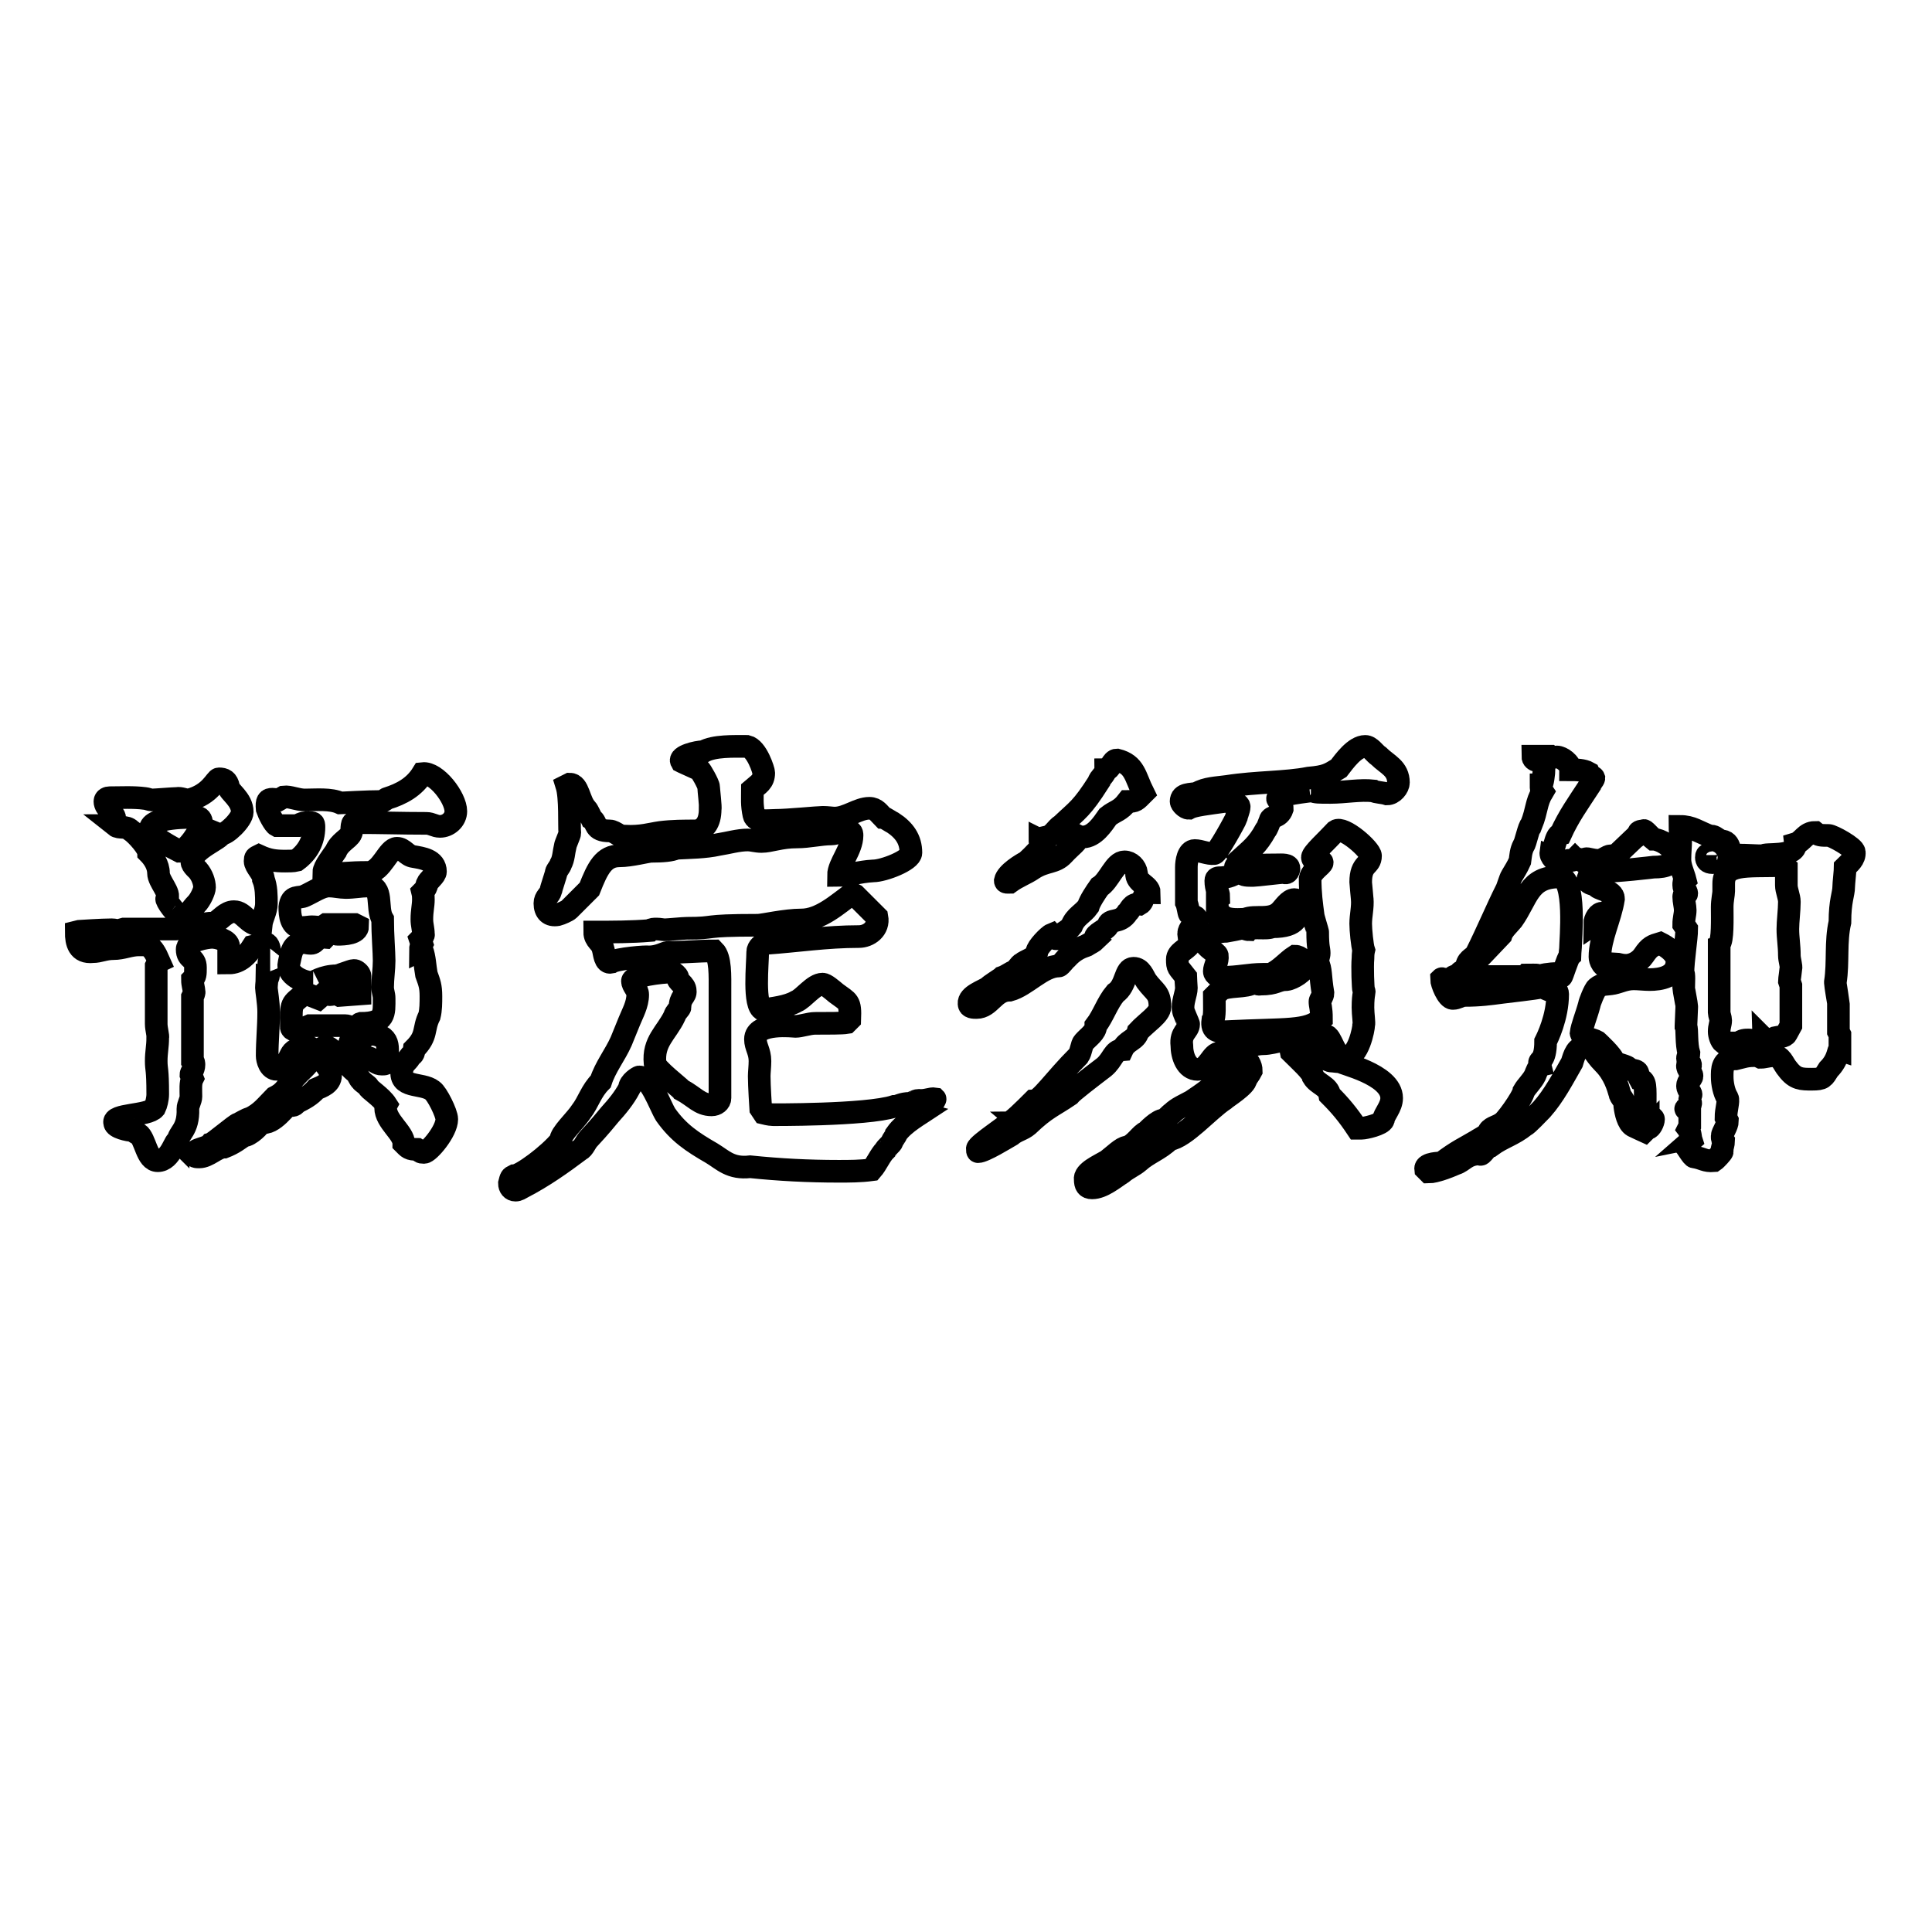 <?xml version="1.0" encoding="utf-8"?>
<!-- Svg Vector Icons : http://www.onlinewebfonts.com/icon -->
<!DOCTYPE svg PUBLIC "-//W3C//DTD SVG 1.1//EN" "http://www.w3.org/Graphics/SVG/1.1/DTD/svg11.dtd">
<svg version="1.1" xmlns="http://www.w3.org/2000/svg" xmlns:xlink="http://www.w3.org/1999/xlink" x="0px" y="0px" viewBox="0 0 256 256" enable-background="new 0 0 256 256" xml:space="preserve">
<g><g><path stroke-width="3" fill-opacity="0" stroke="#000000"  d="M20.5,146.8c0.2-0.4,0.4-1.2,0.4-1.8c0-3.5-0.2-3.2-0.2-4.4c0-1.2,0.2-1.9,0.2-3.1c0.1-0.1-0.2-1.2-0.2-1.8V128c0.1-0.2,0.2-0.5,0.4-0.6c-1-2.3-1.5-2.2-2.7-2.2c-1.2,0-2.1,0.5-3.4,0.5c-1.1,0-1.8,0.4-2.7,0.4c-1.9,0.2-2.2-1.2-2.2-2.6l0.4-0.1c0,0,3-0.2,4.3-0.2c0.4,0,0.6,0.1,0.8,0.1s0.4-0.1,0.8-0.2h6.9c0.6,0,0.9-0.6,1.5-0.6c0.6,0,1,0.3,1.5,0.2c0-0.2,1.3-0.4,2.1-0.4c0.8-0.4,1.5-1.5,2.6-1.5c1.4,0,1.8,1.8,3.6,1.8c0.1-1,0.7-1.8,0.7-2.9c0-1,0-2.2-0.4-3.2c0-0.8-1.1-1.7-1.1-2.4c0-0.5,0.1-0.5,0.5-0.7c1.3,0.6,2.2,0.7,3.5,0.7c0.4,0,1.1,0,1.5-0.1c1.5-1.1,2.3-2.6,2.3-4.4c0-0.6-0.1-0.6-0.7-0.6c-0.5,0-0.8,0-1.5,0.4h-2.7c-0.4-0.2-1.1-1.6-1.3-2.2c-0.1-1.1,0.1-1.3,0.7-1.3c0.3,0,0.6,0.1,0.8,0.1l0.7-0.4c0.8-0.1,1.8,0.4,2.8,0.4c1.5,0,3.4-0.2,4.7,0.4c0.4,0,3.4-0.2,5.5-0.2c0.2,0,0.6-0.4,0.7-0.4c1.9-0.6,3.6-1.5,4.7-3.3c1.8-0.2,4.4,3.2,4.4,5c0,1.1-1,2-2.1,2c-0.7,0-1.1-0.4-1.8-0.4c-3.5,0-5.7-0.1-9.6-0.1c-0.4,0-0.2,1.2-0.4,1.5c-0.4,0.7-1.5,1.1-2,2.3c-0.4,0.6-1.6,2.1-1.6,2.8l0.4,0.2c2.2,0,2.7-0.2,5.5-0.2c1.8-0.1,2.6-3.2,3.8-3.2c0.9,0,1.3,1,2.2,1.1c1.1,0.2,2.9,0.4,2.9,2c0,0.5-0.9,1.1-1.1,1.6c-0.1,0.4-0.2,0.7-0.6,1.1c0.1,0.4,0.1,0.7,0.1,1c0,0.8-0.2,1.5-0.2,2.6c0,0.8,0.2,1.2,0.2,2c0.1,0.1-0.2,0.5-0.4,0.7l0.2,0.6c-0.1,0.2-0.2,0.5-0.2,0.8l0.2-0.1c0.4,1.1,0.4,2.2,0.6,3.3c0.4,1.1,0.6,1.6,0.6,2.9c0,0.9,0,1.8-0.2,2.6c-0.9,1.8-0.2,2.6-2,4.4c-0.1,1-0.4,0.7-0.7,1.1c0.3,0.1-0.9,0.9-0.9,1.5c-0.6,2.7,2.6,1.8,4,2.9c0.6,0.4,1.9,3,1.9,3.8c0,1.6-2.4,4.4-3,4.4c-0.6,0-0.4-0.1-0.9-0.4c-1.1,0-1.2-0.2-1.8-0.8c0-1.4-2.4-2.9-2.4-4.7c0-0.2,0-0.2,0.1-0.4c-0.7-1.1-2.4-2.1-2.4-2.4c0-0.1-0.9-0.7-0.9-0.8c-0.4-0.4-0.4-0.7-0.7-1.1c-0.4-0.2-0.7-0.6-1.1-1c-1.1-0.4-2.1-2.4-2.9-2.4c-0.7,0-0.7,0.6-0.7,1.1c0,0.9,1.3,1.6,1.3,2.7c0,1.1-1.2,1.5-1.9,1.8c-0.8,0.9-1.6,1.3-2.6,1.8c-0.4,0.6-0.7,0.3-1.1,0.4c-0.1-0.3-2,2.7-3.6,2.2c-0.1,0.4-1.5,1.8-2.3,1.8c-0.6,0.4-1.3,1-2.6,1.5c-1,0-2.1,1.3-3.3,1.3c-0.4,0-0.7,0-0.7-0.4c0-0.7,1.7-0.7,2.2-1.3c0.4-0.1,3.3-2.6,3.7-2.7c0.1,0,1.2-0.7,1.5-0.7c1.5-0.7,2.2-1.7,3.3-2.8c1.6-0.8,1.4-1.4,3.3-3.3c0.7-0.7,1.8-1.6,1.8-2.7c0-0.4,0-0.4-0.4-0.6c-3.7,0-1.7,1.7-4.4,2.9c-1,0-1.3-1.3-1.3-1.8c0-2,0.2-3.8,0.2-5.8c0-1.2-0.3-2.9-0.3-3.2c0-0.4,0.1-1.1,0.1-1.3c0.4,0.1,0-2.4,0.4-2.4c-0.1,0,0.2-2.2-0.7-2.2c-0.4,0-0.7,0.2-1.6,0.4c-0.7,1.1-1.7,2.2-3.2,2.2v-2.2c0-0.8-1.5-1.2-2.2-1.2c-0.6,0-3.3,0.4-3.3,1.6c0,1.4,1.1,1,1.1,2.4c0,0.9,0,1.2-0.4,1.6c0,0.7,0.2,1.1,0.2,1.6c0.1,0.1-0.1,0.5-0.2,0.7v8.4c0.2,0.2,0.2,0.4,0.2,0.6c0,0.6-0.4,1-0.4,1.3l0.2,0.5c-0.3,0.6-0.2,1.5-0.2,2.4c0,0.5-0.4,1.1-0.4,1.6c0.1,2.9-1.3,3.2-1.3,4.3c-0.4-0.4-0.9,2.6-2.7,2.6c-1.5,0-1.6-2.9-2.6-3.6c-0.5,0-0.6-0.7-0.7-0.4c-0.6,0-2.4-0.4-2.4-1C14.8,147.6,19.6,147.9,20.5,146.8z M15.2,108.4c0-0.6-1.3-1.3-1.3-2.2c0-0.4,0.4-0.5,0.6-0.5c1.5,0,3.2-0.1,4.7,0.1c0.2,0,0.7,0.2,0.9,0.2c0.4,0,2.9-0.2,3.3-0.2c0.6-0.1,1,0.2,1.6,0.2c2.9-0.7,3.6-2.8,4-2.8c0.7,0,1.1,0.2,1.3,1.1c0,0.6,1.8,1.6,1.8,3.3c0,1-2.2,3.1-2.8,2.9c0.1,0.6-3.8,2-3.8,3.6c-0.3,0.3,0.5,1,0.7,1.2c0.6,0.7,0.9,1.6,0.9,2.3c0,0.4-0.5,1.6-1.1,2.2c-0.6,0.6-1.1,1.5-1.5,1.7c-1.2,0-2.6-2.4-2.4-2.4c0.6-0.7-1.1-2.3-1.1-3.4s-0.7-2.1-1.3-2.7c0-0.6-1.5-2.4-2.4-3c-0.6-0.6-1.5-0.2-2-0.6C15.6,109.4,15.2,108.6,15.2,108.4z M23.8,112.8c0.9,0,2.9-2.9,2.9-3.8c0-0.4-0.2-0.7-0.6-0.7c-0.9,0-6.2-0.1-6.2,1.6C19.9,110.8,23,112.4,23.8,112.8z M39.6,136.6c0.2-0.2,1.3-0.6,1.5-0.7h4.6c0.6,0,0.9,0.4,1.5,0.4s0.2-0.6,0.6-0.7c3.3,0,3.1-1.3,3.1-3.3c0-0.6-0.2-0.9-0.2-1.5c0-1.1,0.2-2.4,0.2-3.5c0-1.1-0.2-3.5-0.2-5.5c-0.9-1.5,0.2-4.4-2-4.4c-0.9,0-1.8,0.2-2.9,0.2c-0.7,0-1.5-0.2-2.2-0.2c-1,0-2.1,0.8-3.2,1.3c-0.8,0.4-1.8-0.2-2,1.5c0,1,0.1,2.7,1.6,2.7c0.6,0,1-0.1,1.3-0.1c0.4,0,1.2,0.1,1.3,0.1l0.6-0.4H47l0.4,0.2c0,1-1.7,1.1-2.7,1.1c-0.2,0-0.6-0.2-0.9-0.2c-0.1-0.2-0.5,0.4-0.7,0.6c-1.3-0.1-1.2,0.8-1.9,0.8c-0.4,0-0.7-0.1-0.8-0.1c-1.8,0-1.8,1.5-2.1,2.7c-0.4,1.6,1.9,2.6,3.2,2.6c-0.1,0,1.3-0.9,3.1-0.9c0.2,0,2-0.7,2.2-0.7H47c0.2,0,0.7,0.4,0.7,0.7v2.4l-2.7,0.2c-0.2-0.1-0.3-0.2-0.6-0.2c-0.2,0-0.5,0.1-0.7,0.1s-0.5-0.1-0.7-0.2l-0.8,0.7l-1.8-0.7c-1.9,1.6-1.8,1.1-1.8,4.4C38.5,136.6,39.6,136.6,39.6,136.6z M49,140.2c0.7,0.4,0.9,0.8,1.6,0.8c0.4,0,0.6,0,0.7-0.4c0-1.6,0.7-3.6-2.6-3.6c-0.5,1.1-2.4,0-2.4,1.5C46.4,139.5,48.2,139.9,49,140.2z"/><path stroke-width="3" fill-opacity="0" stroke="#000000"  d="M68.1,155.8c0.9,0,4.7-2.8,6.2-4.7c-0.1-0.8,2-2.7,2.7-3.8c1-1.3,1.3-2.7,2.6-4c0.6-1.9,1.9-3.5,2.7-5.3l1.1-2.7c0.4-1,1.1-2.2,1.1-3.5c0-0.7-0.7-1.2-0.7-1.8c0-0.7,3.8-1.2,5.2-1.2h0.1c0.2,0.1,0.7,0.5,0.7,0.7c-0.1,0.6,1,0.9,1,1.8c0.1,0.7-0.7,0.8-0.7,2.2c0,0.1-0.7,0.8-0.7,1.1c-1.1,2.3-2.9,3.4-2.6,6.3c0,0.7,3.3,3.2,3.5,3.5c1.7,0.9,2.4,2,4,2c0.6,0,1.1-0.4,1.1-0.9v-14.2c0-2,0.1-4.4-0.8-5.3c-2.2,0-3.9,0.2-6.1,0.2c-0.4,0-1.2,0.6-2.6,0.6c-0.1-0.1-4.1,0.2-4.9,0.7c-0.9,0.2-0.9-1.2-1.1-1.8c-0.2-0.9-1.1-1.1-1.1-2.2c2.4,0,4.9,0,7.3-0.2c0.2-0.2,0.6-0.2,0.9-0.2c0.4,0,0.8,0.1,1.1,0.1c0.4,0,2.4-0.2,2.9-0.2c4.2,0,1.6-0.4,9.4-0.4c0.7,0,3.6-0.7,5.8-0.7c2.5,0,4.8-2.1,6.7-3.5l0.4,0.2l2.9,2.9c0.3,1.6-1.1,2.6-2.4,2.6c-4.3,0-8.1,0.6-12.3,0.9c-0.5,0-1.1,0.6-1.1,1.1c0,1.6-0.6,7.2,0.7,7.7c1.3-0.2,3.2-0.4,4.4-1.1c1-0.4,2.3-2.3,3.5-2.3c0.4,0,1.2,0.7,1.8,1.2c1.6,1.2,1.9,1,1.8,3.5l-0.4,0.4c-0.6,0.1-2.4,0.1-4.2,0.1c-0.8,0-1.9,0.4-2.6,0.4c-0.2,0-5.3-0.6-5.3,1.7c0,1,0.6,1.6,0.6,2.9c0,0.7-0.1,1.5-0.1,2c0,1.3,0.2,4.3,0.2,4.3l0.4,0.6c0,0,0.8,0.2,1.2,0.2c-0.5,0,12.4,0.1,16.1-1.1c0.6,0,0.9-0.4,2.1-0.4c0.1,0,0.8-0.4,1.1-0.4c1,0.1,1.6-0.3,2.2-0.2c0.1,0.1-0.7,1-0.6,1.1c-1.5,1-3.5,2.1-4.5,3.5c0,0.2-0.6,0.9-0.6,1.1c0,0.2-0.9,0.9-0.9,1.1c-0.7,0.7-1.1,1.8-1.8,2.6c-1.5,0.2-2.9,0.2-4.4,0.2c-4,0-7.8-0.2-11.7-0.6c-2.6,0.3-3.6-0.9-5.1-1.8c-2.6-1.5-4.4-2.7-6.1-5.1c-0.8-1.3-2-5-3.5-5c-0.1,0-1.3,0.7-1.3,1.5c-0.7,1.3-1.6,2.4-2.6,3.5c-0.5,0.6-1.3,1.6-2.7,3.1c-0.6,0.6-0.7,1.3-1.3,1.6c-2.4,1.8-4.8,3.5-7.5,4.9c-0.4,0.2-0.6,0.4-1,0.4c-0.5,0-0.8-0.4-0.8-0.9C67.7,156,67.7,156,68.1,155.8z M73,118c0-0.2,0.7-2.2,0.7-2.4c0-0.2,0.6-0.9,0.6-1.1c0.4-0.7,0.4-1.6,0.6-2.4c0-0.2,0.6-1.5,0.6-1.7c-0.1-1,0.1-4.7-0.4-6.3l0.4-0.2c1.2,0,1.2,2.3,2.2,3.3c0.2,0.2,0.6,1.1,0.7,1.3c0.8,0.5,0.2,1.6,2.4,1.6c0.7,0,1.7,1.1,2,0.7c2.2,0.1,3.3-0.3,4.7-0.5c1.6-0.2,3.1-0.2,4.8-0.2c1-0.2,1.8-1,1.8-2.9c0.1-0.1-0.2-2.6-0.2-2.9c0-0.4-1.1-2.3-1.2-2.3l-2.2-1l-0.2-0.1c-0.4-0.7,2-1.3,2.9-1.3c1.4-0.8,4-0.7,5.8-0.7c1.3,0.3,2.2,3.2,2.2,3.5c0,1.2-0.7,1.5-1.5,2.2c0,1.2-0.1,2,0.2,3.4c0.2,1,1.9,0.7,2.9,0.7c1.5,0,5.6-0.4,6.2-0.4c0.7,0,1.2,0.1,1.6,0.1c1.6,0,3.1-1.3,4.6-1.3c0.9,0,1.3,0.7,1.8,1.2c0.2,0,1.2,0.7,1.3,0.7c1.5,1,2.4,2.2,2.4,4c0,1-3.6,2.4-5,2.4c-1.9,0.1-3.1,0.6-4.6,0.6c0-1.5,1.8-3.4,1.8-5.3c0-0.4-0.1-0.6-0.7-0.6c-0.6,0-1.5,0.4-2,0.4c-1.5,0-3,0.4-4.6,0.4c-2.2,0-3.5,0.6-4.7,0.6c-0.7,0-1.3-0.2-1.8-0.2c-1.3,0-2.6,0.4-3.9,0.6c-1.8,0.4-3.8,0.4-5.6,0.5c-0.6,0.3-1.8,0.4-3.3,0.4c-0.5,0-2.7,0.6-4.2,0.6c-2.1,0-2.9,1.6-4,4.4l-2.7,2.7c-0.2,0.2-1.1,0.6-1.5,0.7c-1.1,0.2-1.7-0.4-1.7-1.5C72.2,118.9,72.8,118.7,73,118z"/><path stroke-width="3" fill-opacity="0" stroke="#000000"  d="M131,130.8c0.1-0.2,1.6-1.1,1.8-1.3c0.6-0.2,1.2-0.7,1.6-0.8c0.2,0,0.8-1,1-1c0.4-0.4,2-0.8,2-1.6c0-0.5,1.5-2.1,2-2.3c0.2,0.2,0.2,0.6,0.6,0.6c0.6-0.8,1.5-1,2-1.7c0.5-1.3,1.5-1.6,2.2-2.6c0.2-0.7,1-1.9,1.5-2.6c1.3-0.8,2-3.3,3.3-3.3c0.8,0,1.5,0.7,1.6,1.5c-0.1,1.3,1.7,1.6,1.7,2.6c-1,0-0.6,1.1-1.3,1.5c-1.1-0.1-1.2,0.8-1.6,1.1c-1,1.6-2.4,0.7-2.6,1.8c-0.4,0.6-1.7,1-1.7,1.6c0,0.1,0,0.1,0.1,0.2c-0.2,0.2-0.9,0.6-1.1,0.7c-0.1,0.2-1.3,0.2-2.7,1.7c-0.2,0.1-0.9,1.1-1.1,1.1c-2.2,0-4.3,2.6-6.5,3.2c-2.1,0-2.6,2.3-4.4,2.3c-0.4,0-1,0-1-0.5C128.3,131.9,130.3,131.3,131,130.8z M133.6,148.8c0.4,0,2.2-1.8,3.3-2.9c1,0,2.7-2.7,6-6c0.4-0.6,0.4-1.5,0.7-1.8c0.6-0.7,1.6-1.3,1.6-2.2c1-1.3,1.5-3,2.6-4.3c1.5-1,1.2-3.3,2.4-3.3c1,0,1.3,1.1,1.7,1.7c1.1,1.5,1.8,1.5,1.8,3.4c0,1-1.8,2.1-2.9,3.3c-0.3,1.2-1.5,1.1-2.1,2.4c-1.2,0.1-1.2,1.3-2.4,2.3c-1.7,1.3-4.2,3.2-4.6,3.7c-2.2,1.5-3.1,1.7-5.5,4c-0.7,0.6-1.5,0.7-2.2,1.3c-0.7,0.4-3.6,2.2-4.4,2.2c-0.1,0-0.1-0.2-0.1-0.4C129.6,151.6,133.7,149,133.6,148.8z M136,114.2c0.9-0.8,2.2-2.2,2-2.2c-0.2-0.2-0.2-0.4-0.2-0.7c0.2,0.1,0.6,0.2,0.7,0.2l0.2-0.6c0.9-0.2,1.2-1.1,2-1.6c2.1-2,2.6-2.1,4.9-5.7c0-0.4,0.9-1,0.9-1.6c0.7,0,0.8-1.3,1.5-1.3c2.4,0.6,2.4,2.2,3.5,4.4c-1,1-1,1.1-2.1,1.1c-1,1.3-1.6,1.2-2.6,2c-0.7,1-1.8,2.7-3.3,2.7c-0.2,0-0.4,0-0.6-0.1c0,0.7-0.9,1.2-2,2.4c-1.1,1.2-2.3,0.8-4,1.9c-1,0.7-2,1-3.1,1.8c-0.2,0-0.6,0.1-0.6-0.2C133.4,115.7,135.4,114.5,136,114.2z M146.7,153.8c0.8-0.6,2-1.8,2.6-1.8c1.1-0.3,1.9-1.8,2.6-2c0.1-0.1,1.5-1.6,2.3-1.6c0.2,0,1-0.9,1.1-0.9c0.7-0.7,1.7-1.1,2.6-1.6c1.5-1,3.2-2.2,3.6-2.9c0.2-0.5,0.1-0.9,0.7-0.9c1.2,0,1.2-1.9,2.5-1.9c0.7,0.2,1.1,1,1.1,1.7c-0.2,0.4-0.6,0.9-0.7,1.1c0,0.8-2.6,2.4-2.9,2.7c-2.1,1.4-5.2,5-7.2,5.3c-1.3,1.3-2.9,1.8-4.1,2.9c-0.7,0.6-1.5,0.9-2.2,1.5c-1.1,0.7-2.6,2-4,2c-0.7,0-0.9-0.4-0.9-1.1C143.6,155.3,145.7,154.4,146.7,153.8z M157.5,135.7c0-0.1-0.7-1.6-0.7-1.8c-0.2-1,0.4-2.2,0.4-3c0-0.2-0.1-1.4-0.1-1.5c-1-1.3-1.1-1.1-1.1-2.3c0-0.9,1.2-1.3,1.6-1.9c0.1-0.1,0-0.7-0.1-1.5c0-0.6,0.7-1.3,1.1-1.5c0.1-1-0.6-0.7-1-1.1c-0.1-0.1-0.2-1.1-0.4-1.5v-4.7c0-0.7,0.2-2.2,1.1-2.2c0.8,0,1.8,0.5,2.6,0.4c0.4,0,2.8-4.4,2.9-4.7c0-0.2,0.4-1.1,0.4-1.5c0-0.3-0.5-0.7-2-0.7c-2.1,0.3-4,0.5-4.7,0.9c-0.4,0-1-0.6-1-0.9c0-1.1,1.3-0.9,2.1-1.1c1.2-0.7,2.6-0.7,4-0.9c3.8-0.6,7.8-0.5,10.8-1.1c2.3-0.2,2.7-0.5,4-1.3c0.7-0.9,2.1-2.9,3.5-2.9c0.7,0,1.2,0.9,1.8,1.3c1.1,1.1,2.6,1.6,2.6,3.5c0,0.6-0.7,1.5-1.5,1.5c-0.6-0.2-1.5-0.2-1.8-0.4c-1.8-0.2-3.8,0.2-5.7,0.2c-1.6,0-2,0-2.4-0.2h-0.2c0.2,0-4.8,0.5-4.4,1.1c0.4,0.4,0.6,0.7,0.6,1.3c-0.4,1.2-1.5,0.9-1.6,1.5c-0.2,0.5-0.4,1.1-0.6,1.3c-1.1,2-2,2.6-3.3,3.8c0.2,0.3-0.7,0.8-0.7,1.1c0.1,0.2,0.1,0.4,0.1,0.6c0,0.4-1.3,0.8-2,0.8c-0.4,0-0.7,0-0.7,0.4c0,1.1,0.4,1.6,0.4,2.1l-0.2,0.1v2.1c0,0,0.6,0.1,0.7,0.4c0.9,0.6,2.4,0.4,3,0.4c1.3-0.6,3.4,0.3,4.7-1.1c0.4-0.4,1.1-1.5,1.8-1.5c0.5,0,0.6,0.4,0.6,0.7c0,1.5-0.1,2.9-3.5,2.9c-0.8,0.4-2.6-0.1-3.1,0.4c-0.2,0-0.7-0.2-0.9-0.2c-0.2,0-1.9,0.4-2,0.4c-0.9,0-2.9,0.2-2.9,1.5c0,0.6,1.5,1.3,1.6,1.7c0.1,0.8-0.4,1.5-0.4,2.1c0,0.5,0.7,0.8,1.1,0.8c2.1,0,3.5-0.4,5.3-0.4h1c1.3-0.5,2.2-1.7,3.3-2.4c0.7,0,1.3,0.7,1.3,1.3c0,0.7-1.6,1.7-2.4,1.8c-1.3,0-1.3,0.6-3.5,0.6c-0.4,0.1-0.4-0.2-0.9-0.2c-0.9,0.7-3.5,0.3-4.4,1l-0.8,0.8c0,1.1,0.1,2.8-0.2,3.2c-0.2,1.5,0.7,1.5,1.8,1.5c8.1-0.4,10.6,0,12.6-1.7c0-1.5-0.2-1.7-0.2-2.3c0-0.2,0.4-0.7,0.4-1.1c-0.4-2.4-0.2-3.1-0.7-4.1c0-0.5,0.2-0.8,0.2-1.2c0-0.6-0.2-0.7-0.2-2.8c0-0.1-0.6-2-0.6-2.2c-0.2-1.5-0.4-2.9-0.4-4.9c0.2-1,1.6-1.8,1.6-2.1c0-0.5-1.3,0-1.3-0.7c0-0.5,1.9-2.2,3.1-3.5c1-0.7,4.6,2.5,4.6,3.3c0,1.4-1.3,0.9-1.3,3.5c0,0.2,0.2,2.1,0.2,2.2c0.1,1.1-0.2,2.2-0.2,3.3c0,0.8,0.2,2.9,0.4,3.5c0,0-0.1,0.4-0.1,1.1c-0.1,1.1,0,3.9,0.1,4.3c0.2,0.1-0.1,0.2-0.1,2.2c0,0.9,0.2,2.1,0.1,2.3c0,0.5-0.7,4.3-2.4,4.3c-1.6,0-1.8-2.9-2.7-2.9c-0.6,0.1-1.3,0.1-2.2,0.1c-2,0-4.6,1-6,1c-1,0-1.8,0.4-3.6,0.4c-0.2,0-0.7,0.4-1,0.4c-0.2,0.1-0.5-0.2-1.1,0.4c-1.2,0-1.5,2.2-3,2.2c-1.5,0-2.1-1.8-2.1-3.2C156.4,136.8,157.5,136.6,157.5,135.7z M169.2,114.6c0.7,0,1.6-0.1,1.6,0.5c0,0-0.1,0.8-0.7,0.5c-0.4,0-3.6,0.4-4,0.4h-0.4c-0.4,0-1.3,0-1.3-0.6C164.5,114.6,167.7,114.6,169.2,114.6z M171,138.9c0.7,0,1.8,0.7,2.9,0.7c1.1,0,1.8,1,2.6,1c0.1,0,0.9,0.1,1.2,0.1c-0.2,0.2,6.7,1.6,6.7,4.8c0,1.2-1,2.1-1.1,2.9c-0.2,0.6-2.4,1.1-2.9,1.1h-0.6c-1.2-1.8-2.2-3-3.6-4.4c-0.2-1.2-1.6-1.4-2.2-2.4c-0.1-0.7-1.8-2.2-2.9-3.3L171,138.9L171,138.9z"/><path stroke-width="3" fill-opacity="0" stroke="#000000"  d="M191,154.1c2.1-1.6,3.1-2,4.6-2.9c0.1-0.1,1.5-0.8,1.6-1.1c0.2-0.7,1.1-0.8,1.7-1.2c0.4,0,2.9-3.5,3-4.3c0.4-0.7,1.1-1.3,1.5-2.1c0.2-0.5,0.4-1.1,0.7-1.2l-0.1-0.4c-0.1-0.5,0.8-0.2,0.8-2.9c0.2-0.4,1.6-3.2,1.6-6.3c0-0.2-0.1-0.4-0.2-0.5c-0.1,0-0.3,0.1-0.4,0.1c-0.6,0-0.8-0.3-1.6-0.5c-0.7,0.2-4.5,0.6-5.2,0.7c-1.5,0.2-2.9,0.4-5,0.4c-0.4,0-0.9,0.4-1.5,0.4c-0.7,0-1.5-2-1.5-2.6c0.1-0.1,0.3,0.1,0.6,0.2c0.6,0.1,1-0.9,1.8-0.6c-0.1-0.8,0.7-0.5,0.9-0.9c0-1.3,0.8-1.3,1.3-2c1.5-3,2.7-5.9,4-8.5c0.1-0.1,0.5-1.5,0.7-1.8c0.4-0.7,0.7-1.1,1.1-2c0.1-0.7,0.1-1.3,0.5-2.1c0.2-0.1,0.7-2.6,1-2.7c0.8-2,0.6-2.9,1.5-4.4c-0.2-0.3-0.2-0.3-0.2-0.9c0.2,0,0.4-1.6,0.4-2.2l-0.4-0.7c0-0.4-1.1-0.1-1.1-0.9h2.2l0.2,0.2c0.2,0,0.6-0.1,0.8-0.1c0.6,0,1.8,0.8,1.8,1.7c0.7,0,1.7,0,2.4,0.4c0.3,0.7,0.6,0.4,0.7,0.7c0,0.2-0.5,0.7-0.5,0.9c-1.7,2.6-2.8,4.1-3.9,6.5c-0.8,0.2-0.8,2.4-1.3,2.4c-0.1,0.7,0.6,1.1,1,1.5c0.1,0,1.1-0.4,1.2-0.4c0.4,0,0.7,0.1,1-0.2c0.1,0.1,0.1-0.2,0.8,0.2l0.6-0.2c0.3-0.1,0.8,0.2,1.7,0.2c0.6,0,1.2-0.6,1.6-0.6c0.2,0,1-0.1,1.1-0.4l2.1-2c0.8-0.4,0.1-0.9,1.2-0.9c0-0.3,0.8,0.7,1.3,1.1c0.8,0,2.7,1,2.7,2.1c0,1.2-1,1.6-2.7,1.6c0,0-4.9,0.6-7.5,0.6c-0.5,0.1-1.2,0.4-1.2,1.1c0,0.5,0.5,0.5,1.1,0.7c0.1,0.6,2.3,0.6,2.3,1.8c-0.4,2.6-1.8,5.2-1.8,7.7c0,0.4,0.3,1.5,1.5,1.5l0.6-0.6c0.1,0,0.8,0.2,1.1,0.2c0.9,0.1,2-0.4,2.6-1.3c0.8-1.2,1.2-1.3,2.2-1.6c0.8,0.4,2.2,1.3,2.2,2.4c0,2.1-2.3,2.4-3.6,2.4c-0.7,0-1.5-0.1-2.1-0.1c-1.1,0-1.8,0.4-2.7,0.6c-1,0.2-1.5,0-2.2,0.6c-0.3,0.2-1,2-1,2.2c-0.4,1.5-1,2.9-1.1,3.8c0.1,0.6,1.6,0.8,2.1,1.1c0,0,2.2,2,2.2,2.6c0.2,0.4,2,0.6,2,1v0.1c1.7,0.2,1,0.4,1.5,1.3c0.8,0.2,0.7,1,0.7,3.5c0,1.2,1.1,1.5,1.1,1.8c0,0.4-0.4,1.2-0.7,1.2v-0.1l-0.5,0.5c0,0-1.1-0.5-1.5-0.7c-0.7-0.4-1-1.8-1.1-2.6c0-1-0.6-1.1-0.7-1.8c-0.2-0.7-0.7-2.5-2.1-3.9c-1.5-1.5-1.3-2.2-2.4-2.2c-1.2,0-1.5,1.1-1.8,2.1c-1.2,2.1-2.4,4.4-4,6.2c-0.4,0.4-2,2.1-2.2,2.1c-1.6,1.3-3,1.6-4.5,2.7c-0.6,0-1.3,1.5-1.5,1.1c-1.8,0-2.2,1-3.2,1.3c-0.9,0.4-2.7,1.1-3.6,1.1l-0.4-0.4C188.8,154.1,190.9,154.1,191,154.1z M196,129.8c0.4,0,0.8-0.2,1.2-0.4h3.3c-0.1,0.2,1,0.3,1.3,0.4l0.5-0.6c1.3,0,1.3-0.1,1.8,0.2c-0.1-0.2,1.3-0.4,2.2-0.4l0.6,0.4c0.1,0,0.8-2.4,1.1-2.7c0-0.2,0.1-0.9,0.1-1.1c0-0.9,0.8-9.4-1.5-9.4c-4.1,0-4.2,2.9-6.2,5.7c-0.4,0.5-1.3,1.3-1.5,2c-2,2.1-2.9,3.1-4.6,4.7C194.5,129.5,195.4,129.8,196,129.8z M211.3,122.4c0.6-0.4,1.1-0.7,1.5-1.3c0-0.1-0.4-0.1-0.4-0.1C211.8,120.9,211.3,121.8,211.3,122.4z M224.1,151.1c-0.1-0.3-0.1-1.1-0.4-1.5l0.2-0.4v-2.1l-0.4-0.1c-0.5-0.1,0.5-0.3,0.5-0.7c0.1-0.2-0.1-0.4-0.1-0.6l0.1-0.5c0.3-0.3-0.4-0.7-0.4-1.3c0-0.6,0.6-1,0.6-1.3c0-0.6-0.7-0.8-0.6-1.5l0.4,0.2c0.1-0.6-0.4-0.5-0.4-1.1c0-0.2,0.2-0.4,0.2-0.6c-0.4-1.3-0.2-3.2-0.4-3.6v-0.1c0-0.2,0.1-2.2,0.1-2.4v-0.2c0-0.2-0.4-2.2-0.4-2.4c0-0.6,0.1-2-0.1-2c0-1.6,0.5-4.6,0.5-5.8l-0.4-0.6c0-0.8,0.2-1.3,0.2-1.9c0-0.5-0.2-1.2-0.2-1.8c0-0.4,0.4-0.1,0.4-0.4c0-0.4-0.4-0.5-0.4-1.1c0-0.4,0-0.5,0.2-0.7c-0.2-0.8-0.7-1.8-0.7-2.7c0-1,0.1-1.7,0.1-2.6c0-0.7-0.1-1.3-0.1-1.8c1.6,0,2.4,0.7,4,1.3c0.4-0.1,0.8,0.2,1.3,0.6c1.8,0,0.8,1.9,2.2,1.9c1.6,0,2.4,0.1,3.6,0.1c-0.1-0.4,4.4,0.3,4.2-1.6c1-0.3,1.3-1.5,2.6-1.5c0.5,0.4,0.8,0.4,1.8,0.4c0.5,0,3.4,1.6,3.4,2.2c0.1,0.9-0.7,1.5-1.2,2c0,0.4-0.2,2.2-0.2,2.6c0,1-0.5,1.8-0.5,4.7c-0.6,2.6-0.2,5.3-0.6,7.9v0.2c0,0.2,0.4,2.6,0.4,2.7v3.7l0.2,0.4v2c-0.3-0.1-0.1,1.2-1.5,2.6c-0.7,1.1-0.7,1.3-2.2,1.3c-1.4,0-2.2,0-3.2-1.3c-0.7-0.8-0.8-1.8-2-1.8c-0.6,0-1.1,0.2-1.6,0.2l-0.4-0.2c-1.4-0.1-2,0.2-2.9,0.4c-1.9,0-1.8,1.5-1.8,2.4c0,0.8,0.2,2,0.7,2.8c0.2,0.4-0.2,1.5-0.2,2.6l0.2,0.4c0,0.7-0.7,1.6-0.7,2c0,0.5,0,0.4,0.2,0.7c0,0.2-0.2,1-0.2,1v0.4c0,0.1-0.8,1-1.1,1.2c-1.2,0.1-1.4-0.3-2.6-0.5c-0.2,0.1-1.1-1.5-1.2-1.5L224.1,151.1z M226.9,114.3c0.4,0,0.7-0.6,0.7-1l-0.2-0.1c-0.8,0.1-1.3-0.2-1.3,0.4C226.1,114,226.3,114.3,226.9,114.3z M233.6,138.2c0.7,0,1.1-0.5,1.6-0.7c0.4-0.1,1.3-0.1,1.5-0.5l0.6-1.1v-5.3l-0.2-0.6c0-0.2,0.2-1.5,0.2-1.6c0.1-0.4-0.2-1.2-0.2-1.8c0-1.3-0.2-2.3-0.2-3.5c0-1,0.2-2.5,0.2-3.6c0-0.7-0.4-1.5-0.4-2.2v-2.2l-0.6-0.4c-4.9,0.1-7.7-0.3-7.7,2.4v1c0,0.4-0.2,1.2-0.2,2.1c0,1.5,0.1,4.5-0.4,4.9v9.1c0,0.2,0.2,0.7,0.2,1c0,0.5-0.2,0.8-0.2,1.5c0,0.4,0.2,1.2,0.6,1.5h2c0.4-0.4,0.9-0.4,1.3-0.4c0,0,1,0.1,1.3,0.1c0.2,0,0.6-0.1,0.6-0.4l0.2,0.2C233.7,138,233.5,138.1,233.6,138.2z"/></g></g>
</svg>